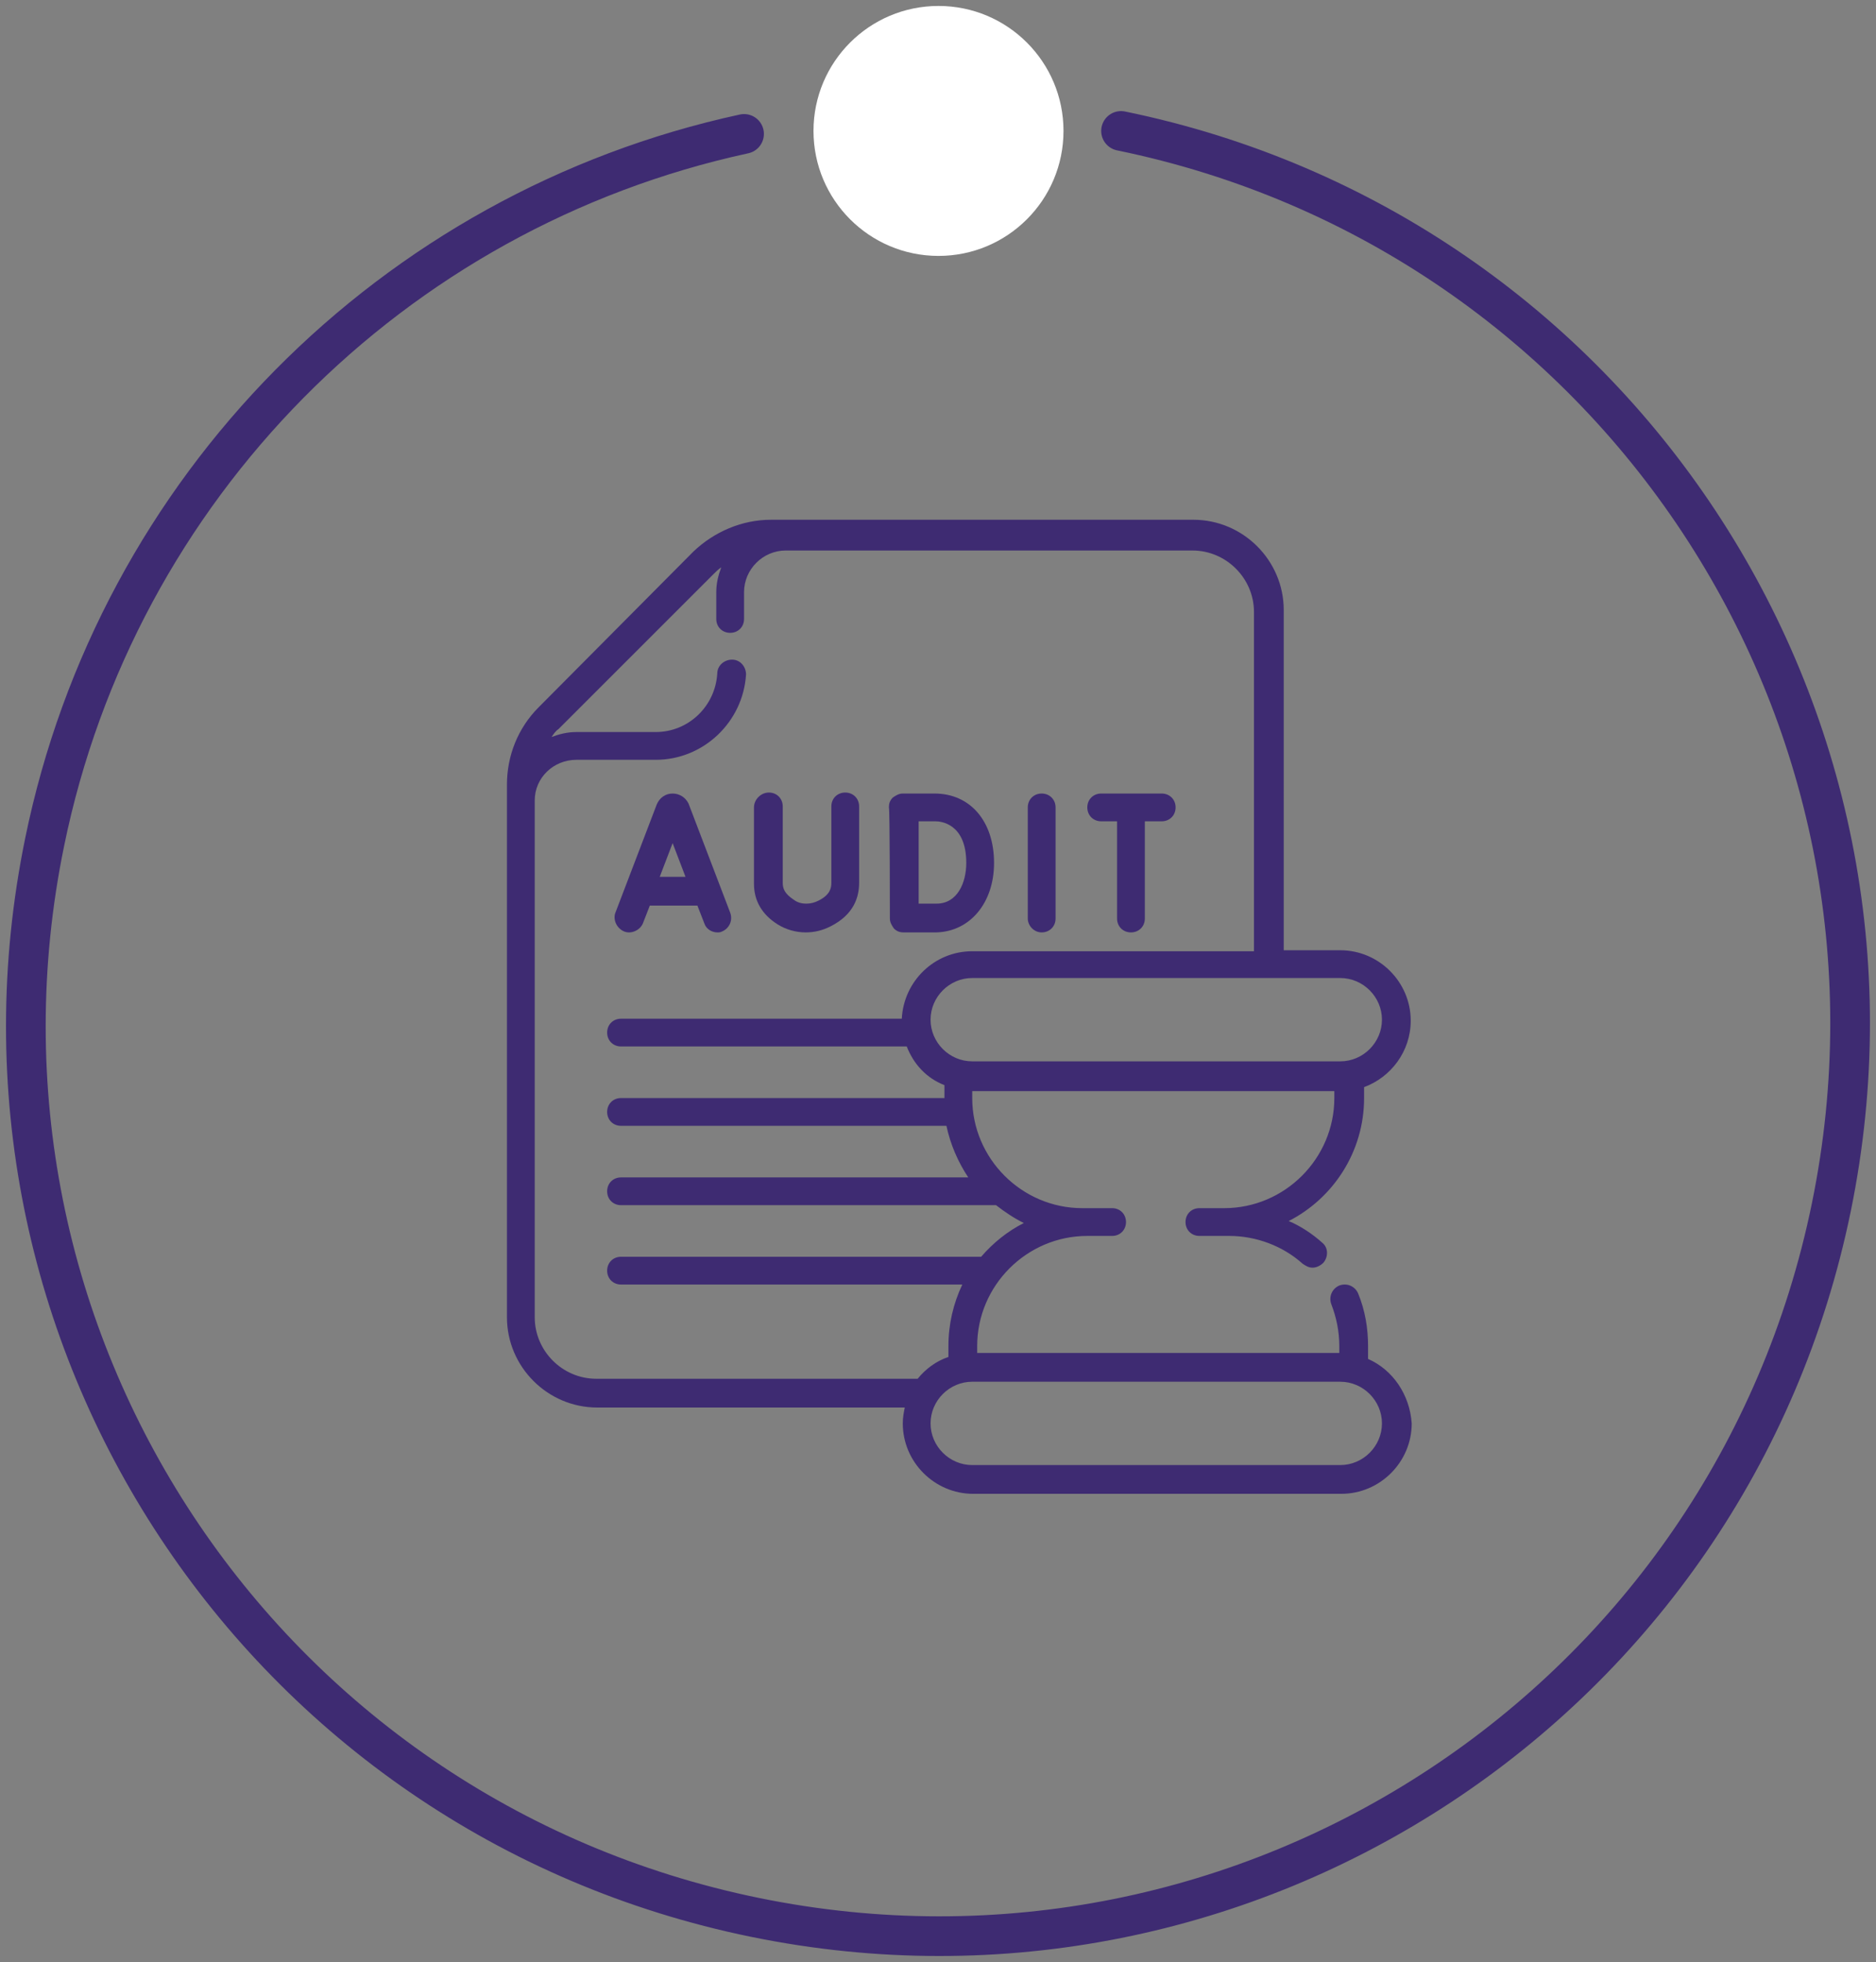 <?xml version="1.0" encoding="utf-8"?>
<!-- Generator: Adobe Illustrator 24.0.1, SVG Export Plug-In . SVG Version: 6.00 Build 0)  -->
<svg version="1.1" id="Layer_1" xmlns="http://www.w3.org/2000/svg" xmlns:xlink="http://www.w3.org/1999/xlink" x="0px" y="0px"
	 viewBox="0 0 189.1 197.8" style="enable-background:new 0 0 189.1 197.8;" xml:space="preserve">
<rect x="0" y="0" width="189.1" height="197.8" fill="#808080" stroke="none"/>
<style type="text/css">
	.st0{fill:none;stroke:#3E2B72;stroke-width:4;stroke-linecap:round;stroke-miterlimit:10;}
	.st1{fill:#FFFFFF;}
	.st2{fill:#3E2B72;}
</style>
<path class="st0" d="M113,13.2c49.7,10.2,81.8,58.7,71.6,108.5s-58.7,81.8-108.5,71.6S-5.7,134.6,4.5,84.9
	c7.3-35.7,35-63.7,70.5-71.4"/>
<circle class="st1" cx="94.6" cy="13.2" r="12.6"/>
<g>
	<g>
		<path class="st2" d="M62.9,93.9c0.7,0.3,1.6-0.1,1.9-0.8l0.7-1.8h4.8l0.7,1.8c0.2,0.6,0.8,0.9,1.3,0.9c0.2,0,0.3,0,0.5-0.1
			c0.7-0.3,1.1-1.1,0.8-1.9l-4.2-11l0,0c-0.3-0.6-0.9-1-1.6-1s-1.3,0.4-1.6,1.1l0,0l-4.2,11C61.8,92.8,62.2,93.6,62.9,93.9
			L62.9,93.9z M67.8,85l1.3,3.4h-2.6L67.8,85z"/>
		<path class="st2" d="M105,94c0.8,0,1.4-0.6,1.4-1.4V81.4c0-0.8-0.6-1.4-1.4-1.4s-1.4,0.6-1.4,1.4v11.2C103.6,93.3,104.2,94,105,94
			z"/>
		<path class="st2" d="M89.7,92.6c0,0.4,0.2,0.7,0.4,1c0.3,0.3,0.6,0.4,1,0.4l0,0c0.1,0,2.4,0,3.3,0c3.4-0.1,5.8-3,5.8-7
			c0-4.2-2.4-7-6-7H91c-0.4,0-0.7,0.2-1,0.4c-0.3,0.3-0.4,0.6-0.4,1C89.7,81.4,89.7,92.6,89.7,92.6L89.7,92.6z M94.3,82.8
			c0.5,0,3.1,0.2,3.1,4.2c0,2-0.9,4.1-3,4.1c-0.4,0-1.1,0-1.8,0c0-1.3,0-6.9,0-8.3C92.6,82.8,94.3,82.8,94.3,82.8z"/>
		<path class="st2" d="M78.4,93.2c0.8,0.5,1.8,0.8,2.8,0.8l0,0c0.9,0,1.7-0.2,2.5-0.6c2.4-1.2,2.9-3,2.9-4.4v-7.7
			c0-0.8-0.6-1.4-1.4-1.4s-1.4,0.6-1.4,1.4V89c0,0.5-0.1,1.2-1.3,1.8c-0.4,0.2-0.8,0.3-1.2,0.3c-0.5,0-0.9-0.1-1.3-0.4
			c-0.9-0.6-1.1-1.1-1.1-1.7v-7.7c0-0.8-0.6-1.4-1.4-1.4S76,80.6,76,81.4v7.7C76,90.8,76.8,92.2,78.4,93.2L78.4,93.2z"/>
		<path class="st2" d="M111,82.8h1.6v9.8c0,0.8,0.6,1.4,1.4,1.4s1.4-0.6,1.4-1.4v-9.8h1.7c0.8,0,1.4-0.6,1.4-1.4s-0.6-1.4-1.4-1.4
			H111c-0.8,0-1.4,0.6-1.4,1.4S110.2,82.8,111,82.8z"/>
		<path class="st2" d="M137.9,137v-1.3c0-1.8-0.3-3.6-1-5.3c-0.3-0.7-1.1-1.1-1.9-0.8c-0.7,0.3-1.1,1.1-0.8,1.9
			c0.5,1.3,0.8,2.7,0.8,4.2v0.7H98.5v-0.7c0-6.1,5-11.1,11.1-11.1h2.5c0.8,0,1.4-0.6,1.4-1.4s-0.6-1.4-1.4-1.4h-3
			c-6.1,0-11.1-5-11.1-11.1V110h36.5v0.7c0,6.1-5,11.1-11.1,11.1l0,0h-2.5c-0.8,0-1.4,0.6-1.4,1.4s0.6,1.4,1.4,1.4h3
			c2.7,0,5.4,1,7.4,2.8c0.3,0.2,0.6,0.4,1,0.4s0.8-0.2,1.1-0.5c0.5-0.6,0.5-1.5-0.1-2c-1-0.9-2.2-1.7-3.4-2.2
			c4.5-2.3,7.6-7,7.6-12.4v-1.1c2.7-1,4.7-3.6,4.7-6.7c0-3.9-3.2-7.1-7.1-7.1h-5.7V61.5c0-5-4.1-9.1-9.1-9.1h-41l0,0l0,0h-1.6
			c-2.9,0-5.7,1.2-7.8,3.2L54.3,71.3c-2.1,2.1-3.2,4.9-3.2,7.8v1.6l0,0l0,0v52.1c0,5,4.1,9.1,9.1,9.1h31c-0.1,0.5-0.2,1-0.2,1.6
			c0,3.9,3.2,7.1,7.1,7.1h37.1c3.9,0,7.1-3.2,7.1-7.1C142.1,140.6,140.4,138.1,137.9,137L137.9,137z M139.3,102.8
			c0,2.3-1.9,4.2-4.2,4.2H98c-2.3,0-4.2-1.9-4.2-4.2s1.9-4.2,4.2-4.2h37.1C137.4,98.6,139.3,100.5,139.3,102.8z M60.1,139
			c-3.4,0-6.2-2.8-6.2-6.2V80.7c0-2.3,1.9-4.1,4.2-4.1h8c4.8,0,8.8-3.8,9.1-8.6c0-0.8-0.6-1.5-1.4-1.5s-1.5,0.6-1.5,1.4
			c-0.2,3.3-2.9,5.9-6.2,5.9h-8c-0.9,0-1.7,0.2-2.5,0.5c0.2-0.3,0.4-0.6,0.7-0.8l15.6-15.6c0.3-0.3,0.5-0.5,0.8-0.7
			c-0.3,0.8-0.5,1.6-0.5,2.5v2.7c0,0.8,0.6,1.4,1.4,1.4s1.4-0.6,1.4-1.4v-2.7c0-2.3,1.9-4.2,4.2-4.2h41c3.4,0,6.2,2.8,6.2,6.2v34.2
			H98c-3.8,0-6.9,3-7.1,6.8H62.6c-0.8,0-1.4,0.6-1.4,1.4s0.6,1.4,1.4,1.4h28.8c0.7,1.8,2,3.2,3.8,3.9v1.3H62.6
			c-0.8,0-1.4,0.6-1.4,1.4s0.6,1.4,1.4,1.4h32.8c0.4,1.9,1.2,3.7,2.2,5.2h-35c-0.8,0-1.4,0.6-1.4,1.4s0.6,1.4,1.4,1.4h37.8
			c0.9,0.7,1.8,1.3,2.8,1.8c-1.6,0.8-3.1,2-4.3,3.4H62.6c-0.8,0-1.4,0.6-1.4,1.4c0,0.8,0.6,1.4,1.4,1.4H97c-0.9,1.9-1.4,4-1.4,6.2
			v1.1c-1.2,0.4-2.3,1.2-3.1,2.2L60.1,139z M135.1,147.7H98c-2.3,0-4.2-1.9-4.2-4.2s1.9-4.2,4.2-4.2h37.1c2.3,0,4.2,1.9,4.2,4.2
			S137.4,147.7,135.1,147.7z"/>
	</g>
</g>
</svg>
